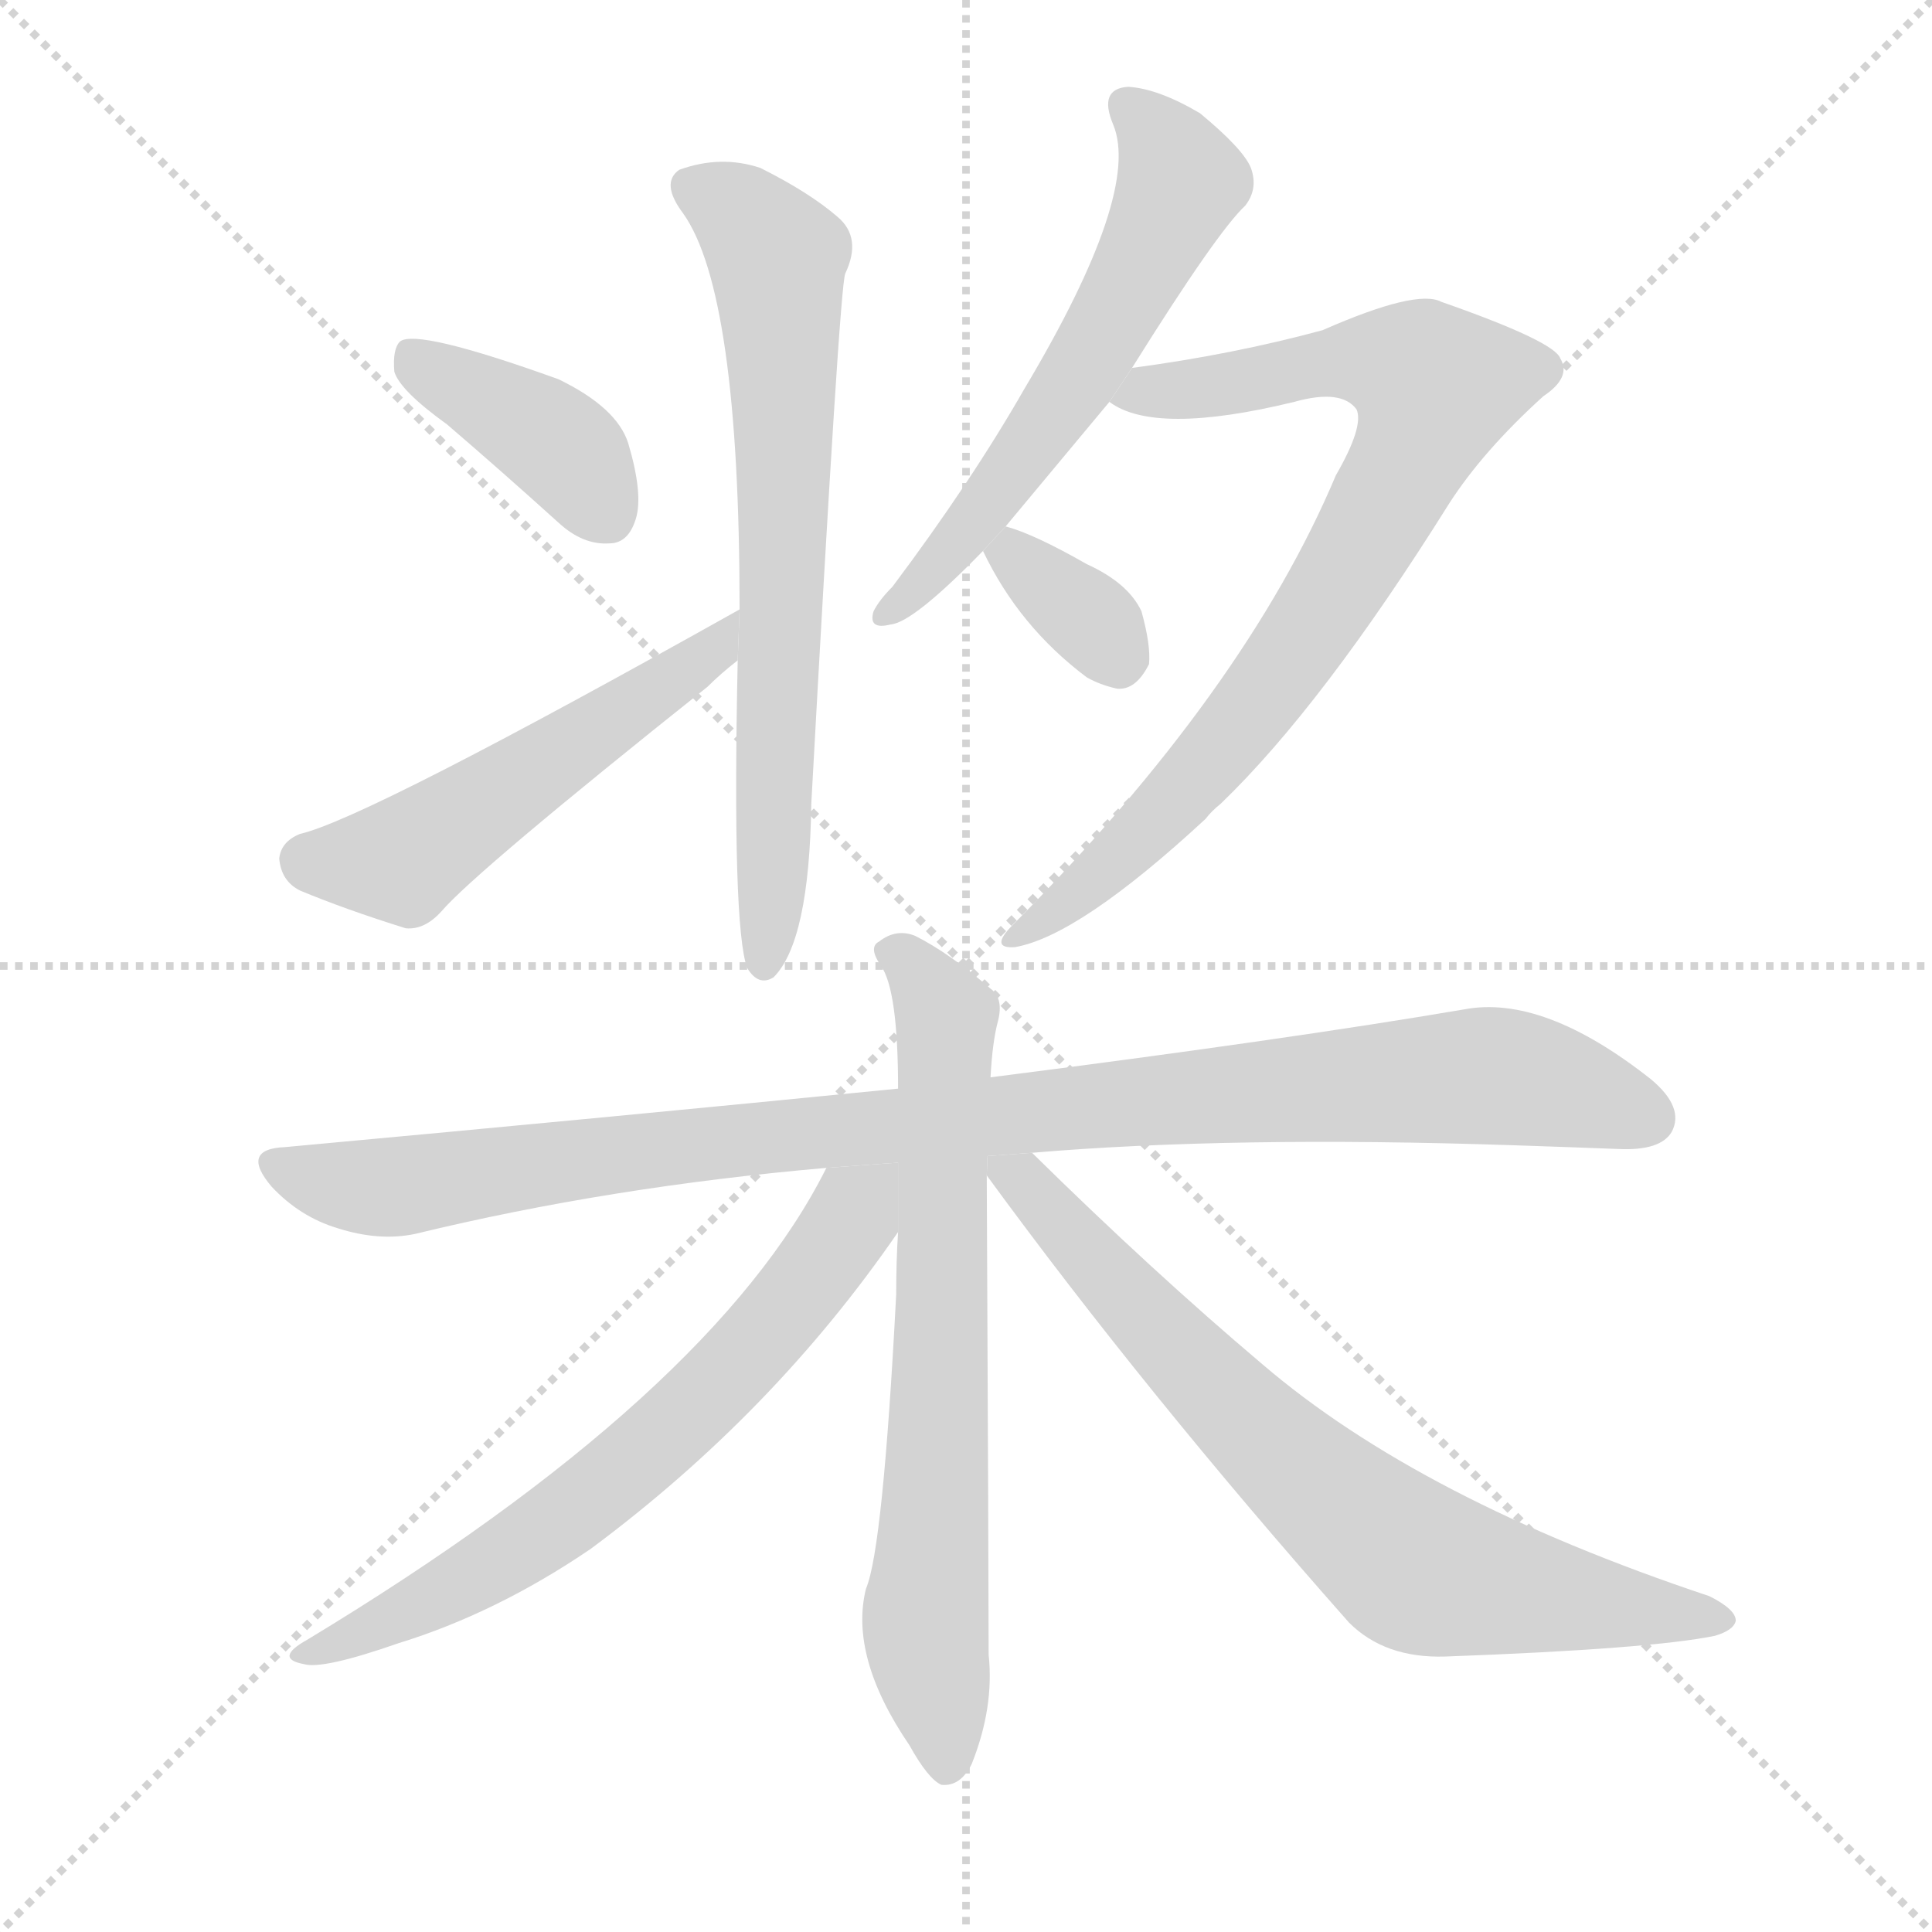 <svg version="1.1" viewBox="0 0 1024 1024" xmlns="http://www.w3.org/2000/svg">
  <g stroke="lightgray" stroke-dasharray="1,1" stroke-width="1" transform="scale(4, 4)">
    <line x1="0" y1="0" x2="256" y2="256"></line>
    <line x1="256" y1="0" x2="0" y2="256"></line>
    <line x1="128" y1="0" x2="128" y2="256"></line>
    <line x1="0" y1="128" x2="256" y2="128"></line>
  </g>
  <g transform="scale(1, -1) translate(0, -900)">
    <style scoped="true" type="text/css">
      
        @keyframes keyframes0 {
          from {
            stroke: blue;
            stroke-dashoffset: 395;
            stroke-width: 128;
          }
          56% {
            animation-timing-function: step-end;
            stroke: blue;
            stroke-dashoffset: 0;
            stroke-width: 128;
          }
          to {
            stroke: black;
            stroke-width: 1024;
          }
        }
        #make-me-a-hanzi-animation-0 {
          animation: keyframes0 0.571s both;
          animation-delay: 0s;
          animation-timing-function: linear;
        }
      
        @keyframes keyframes1 {
          from {
            stroke: blue;
            stroke-dashoffset: 509;
            stroke-width: 128;
          }
          62% {
            animation-timing-function: step-end;
            stroke: blue;
            stroke-dashoffset: 0;
            stroke-width: 128;
          }
          to {
            stroke: black;
            stroke-width: 1024;
          }
        }
        #make-me-a-hanzi-animation-1 {
          animation: keyframes1 0.664s both;
          animation-delay: 0.571s;
          animation-timing-function: linear;
        }
      
        @keyframes keyframes2 {
          from {
            stroke: blue;
            stroke-dashoffset: 683;
            stroke-width: 128;
          }
          69% {
            animation-timing-function: step-end;
            stroke: blue;
            stroke-dashoffset: 0;
            stroke-width: 128;
          }
          to {
            stroke: black;
            stroke-width: 1024;
          }
        }
        #make-me-a-hanzi-animation-2 {
          animation: keyframes2 0.806s both;
          animation-delay: 1.236s;
          animation-timing-function: linear;
        }
      
        @keyframes keyframes3 {
          from {
            stroke: blue;
            stroke-dashoffset: 581;
            stroke-width: 128;
          }
          65% {
            animation-timing-function: step-end;
            stroke: blue;
            stroke-dashoffset: 0;
            stroke-width: 128;
          }
          to {
            stroke: black;
            stroke-width: 1024;
          }
        }
        #make-me-a-hanzi-animation-3 {
          animation: keyframes3 0.723s both;
          animation-delay: 2.042s;
          animation-timing-function: linear;
        }
      
        @keyframes keyframes4 {
          from {
            stroke: blue;
            stroke-dashoffset: 799;
            stroke-width: 128;
          }
          72% {
            animation-timing-function: step-end;
            stroke: blue;
            stroke-dashoffset: 0;
            stroke-width: 128;
          }
          to {
            stroke: black;
            stroke-width: 1024;
          }
        }
        #make-me-a-hanzi-animation-4 {
          animation: keyframes4 0.9s both;
          animation-delay: 2.764s;
          animation-timing-function: linear;
        }
      
        @keyframes keyframes5 {
          from {
            stroke: blue;
            stroke-dashoffset: 339;
            stroke-width: 128;
          }
          52% {
            animation-timing-function: step-end;
            stroke: blue;
            stroke-dashoffset: 0;
            stroke-width: 128;
          }
          to {
            stroke: black;
            stroke-width: 1024;
          }
        }
        #make-me-a-hanzi-animation-5 {
          animation: keyframes5 0.526s both;
          animation-delay: 3.665s;
          animation-timing-function: linear;
        }
      
        @keyframes keyframes6 {
          from {
            stroke: blue;
            stroke-dashoffset: 990;
            stroke-width: 128;
          }
          76% {
            animation-timing-function: step-end;
            stroke: blue;
            stroke-dashoffset: 0;
            stroke-width: 128;
          }
          to {
            stroke: black;
            stroke-width: 1024;
          }
        }
        #make-me-a-hanzi-animation-6 {
          animation: keyframes6 1.056s both;
          animation-delay: 4.19s;
          animation-timing-function: linear;
        }
      
        @keyframes keyframes7 {
          from {
            stroke: blue;
            stroke-dashoffset: 697;
            stroke-width: 128;
          }
          69% {
            animation-timing-function: step-end;
            stroke: blue;
            stroke-dashoffset: 0;
            stroke-width: 128;
          }
          to {
            stroke: black;
            stroke-width: 1024;
          }
        }
        #make-me-a-hanzi-animation-7 {
          animation: keyframes7 0.817s both;
          animation-delay: 5.246s;
          animation-timing-function: linear;
        }
      
        @keyframes keyframes8 {
          from {
            stroke: blue;
            stroke-dashoffset: 659;
            stroke-width: 128;
          }
          68% {
            animation-timing-function: step-end;
            stroke: blue;
            stroke-dashoffset: 0;
            stroke-width: 128;
          }
          to {
            stroke: black;
            stroke-width: 1024;
          }
        }
        #make-me-a-hanzi-animation-8 {
          animation: keyframes8 0.786s both;
          animation-delay: 6.063s;
          animation-timing-function: linear;
        }
      
        @keyframes keyframes9 {
          from {
            stroke: blue;
            stroke-dashoffset: 727;
            stroke-width: 128;
          }
          70% {
            animation-timing-function: step-end;
            stroke: blue;
            stroke-dashoffset: 0;
            stroke-width: 128;
          }
          to {
            stroke: black;
            stroke-width: 1024;
          }
        }
        #make-me-a-hanzi-animation-9 {
          animation: keyframes9 0.842s both;
          animation-delay: 6.85s;
          animation-timing-function: linear;
        }
      
    </style>
    
      <path d="M 237 675 Q 265 651 296 623 Q 309 611 323 612 Q 333 612 337 625 Q 341 638 333 665 Q 327 684 296 699 Q 221 726 212 719 Q 208 715 209 703 Q 212 693 237 675 Z" fill="lightgray"></path>
    
      <path d="M 392 577 Q 194 466 159 458 Q 149 454 148 445 Q 149 433 159 428 Q 183 418 215 408 Q 225 407 234 417 Q 252 438 375 536 Q 382 543 391 550 L 392 577 Z" fill="lightgray"></path>
    
      <path d="M 391 550 Q 388 409 396 387 Q 402 377 410 382 Q 429 401 430 474 Q 445 748 448 755 Q 457 774 444 785 Q 429 798 403 811 Q 382 818 360 810 Q 350 803 362 787 Q 392 745 392 577 L 391 550 Z" fill="lightgray"></path>
    
      <path d="M 533 621 Q 563 657 588 687 L 600 705 Q 645 777 660 791 Q 667 800 663 811 Q 659 821 636 840 Q 614 853 598 854 Q 582 853 590 834 Q 605 798 543 694 Q 515 645 473 589 Q 466 582 463 576 Q 460 566 472 569 Q 484 570 521 608 L 533 621 Z" fill="lightgray"></path>
    
      <path d="M 588 687 Q 612 669 686 687 Q 711 694 719 683 Q 723 674 708 648 Q 660 534 537 410 Q 524 397 538 398 Q 572 404 639 466 Q 642 470 647 474 Q 701 526 768 633 Q 786 661 818 690 Q 833 700 827 710 Q 824 719 764 740 Q 751 747 701 725 Q 653 712 600 705 L 588 687 Z" fill="lightgray"></path>
    
      <path d="M 521 608 Q 540 568 576 541 Q 583 537 592 535 Q 602 534 609 548 Q 610 558 605 576 Q 598 591 576 601 Q 548 617 533 621 L 521 608 Z" fill="lightgray"></path>
    
      <path d="M 547 289 Q 653 298 802 293 Q 832 292 858 291 Q 880 290 886 300 Q 893 313 875 328 Q 818 373 776 365 Q 682 349 525 329 L 476 323 Q 325 308 151 292 Q 127 291 144 271 Q 159 255 179 249 Q 201 242 220 246 Q 323 271 438 281 L 547 289 Z" fill="lightgray"></path>
    
      <path d="M 525 329 Q 526 348 529 359 Q 532 371 525 376 Q 503 395 485 404 Q 475 408 466 401 Q 460 398 467 388 Q 476 375 476 323 L 476 247 Q 475 232 475 214 Q 468 79 459 58 Q 450 22 482 -25 Q 492 -43 499 -46 Q 509 -47 515 -35 Q 527 -5 524 23 Q 524 63 523 277 L 525 329 Z" fill="lightgray"></path>
    
      <path d="M 438 281 Q 378 161 163 31 Q 145 21 161 18 Q 171 15 211 29 Q 263 45 313 79 Q 410 151 476 247 L 476 283.789 L 438 281 Z" fill="lightgray"></path>
    
      <path d="M 523 277 Q 607 162 715 40 Q 734 21 766 22 Q 875 26 909 33 Q 919 36 920 41 Q 920 47 906 54 Q 753 105 669 177 Q 611 226 547 289 L 523.395 287.268 L 523 277 Z" fill="lightgray"></path>
    
    
      <clipPath id="make-me-a-hanzi-clip-0">
        <path d="M 237 675 Q 265 651 296 623 Q 309 611 323 612 Q 333 612 337 625 Q 341 638 333 665 Q 327 684 296 699 Q 221 726 212 719 Q 208 715 209 703 Q 212 693 237 675 Z"></path>
      </clipPath>
      <path clip-path="url(#make-me-a-hanzi-clip-0)" d="M 216 713 L 289 670 L 322 627" fill="none" id="make-me-a-hanzi-animation-0" stroke-dasharray="267 534" stroke-linecap="round"></path>
    
      <clipPath id="make-me-a-hanzi-clip-1">
        <path d="M 392 577 Q 194 466 159 458 Q 149 454 148 445 Q 149 433 159 428 Q 183 418 215 408 Q 225 407 234 417 Q 252 438 375 536 Q 382 543 391 550 L 392 577 Z"></path>
      </clipPath>
      <path clip-path="url(#make-me-a-hanzi-clip-1)" d="M 162 444 L 213 444 L 380 557" fill="none" id="make-me-a-hanzi-animation-1" stroke-dasharray="381 762" stroke-linecap="round"></path>
    
      <clipPath id="make-me-a-hanzi-clip-2">
        <path d="M 391 550 Q 388 409 396 387 Q 402 377 410 382 Q 429 401 430 474 Q 445 748 448 755 Q 457 774 444 785 Q 429 798 403 811 Q 382 818 360 810 Q 350 803 362 787 Q 392 745 392 577 L 391 550 Z"></path>
      </clipPath>
      <path clip-path="url(#make-me-a-hanzi-clip-2)" d="M 370 799 L 400 779 L 413 751 L 416 595 L 405 391" fill="none" id="make-me-a-hanzi-animation-2" stroke-dasharray="555 1110" stroke-linecap="round"></path>
    
      <clipPath id="make-me-a-hanzi-clip-3">
        <path d="M 533 621 Q 563 657 588 687 L 600 705 Q 645 777 660 791 Q 667 800 663 811 Q 659 821 636 840 Q 614 853 598 854 Q 582 853 590 834 Q 605 798 543 694 Q 515 645 473 589 Q 466 582 463 576 Q 460 566 472 569 Q 484 570 521 608 L 533 621 Z"></path>
      </clipPath>
      <path clip-path="url(#make-me-a-hanzi-clip-3)" d="M 598 842 L 624 809 L 621 792 L 553 672 L 505 607 L 470 576" fill="none" id="make-me-a-hanzi-animation-3" stroke-dasharray="453 906" stroke-linecap="round"></path>
    
      <clipPath id="make-me-a-hanzi-clip-4">
        <path d="M 588 687 Q 612 669 686 687 Q 711 694 719 683 Q 723 674 708 648 Q 660 534 537 410 Q 524 397 538 398 Q 572 404 639 466 Q 642 470 647 474 Q 701 526 768 633 Q 786 661 818 690 Q 833 700 827 710 Q 824 719 764 740 Q 751 747 701 725 Q 653 712 600 705 L 588 687 Z"></path>
      </clipPath>
      <path clip-path="url(#make-me-a-hanzi-clip-4)" d="M 594 689 L 718 710 L 750 704 L 761 696 L 754 671 L 721 609 L 653 510 L 620 471 L 541 404" fill="none" id="make-me-a-hanzi-animation-4" stroke-dasharray="671 1342" stroke-linecap="round"></path>
    
      <clipPath id="make-me-a-hanzi-clip-5">
        <path d="M 521 608 Q 540 568 576 541 Q 583 537 592 535 Q 602 534 609 548 Q 610 558 605 576 Q 598 591 576 601 Q 548 617 533 621 L 521 608 Z"></path>
      </clipPath>
      <path clip-path="url(#make-me-a-hanzi-clip-5)" d="M 536 612 L 592 551" fill="none" id="make-me-a-hanzi-animation-5" stroke-dasharray="211 422" stroke-linecap="round"></path>
    
      <clipPath id="make-me-a-hanzi-clip-6">
        <path d="M 547 289 Q 653 298 802 293 Q 832 292 858 291 Q 880 290 886 300 Q 893 313 875 328 Q 818 373 776 365 Q 682 349 525 329 L 476 323 Q 325 308 151 292 Q 127 291 144 271 Q 159 255 179 249 Q 201 242 220 246 Q 323 271 438 281 L 547 289 Z"></path>
      </clipPath>
      <path clip-path="url(#make-me-a-hanzi-clip-6)" d="M 147 282 L 202 270 L 352 292 L 786 330 L 822 325 L 873 307" fill="none" id="make-me-a-hanzi-animation-6" stroke-dasharray="862 1724" stroke-linecap="round"></path>
    
      <clipPath id="make-me-a-hanzi-clip-7">
        <path d="M 525 329 Q 526 348 529 359 Q 532 371 525 376 Q 503 395 485 404 Q 475 408 466 401 Q 460 398 467 388 Q 476 375 476 323 L 476 247 Q 475 232 475 214 Q 468 79 459 58 Q 450 22 482 -25 Q 492 -43 499 -46 Q 509 -47 515 -35 Q 527 -5 524 23 Q 524 63 523 277 L 525 329 Z"></path>
      </clipPath>
      <path clip-path="url(#make-me-a-hanzi-clip-7)" d="M 474 395 L 502 357 L 501 214 L 491 47 L 501 -36" fill="none" id="make-me-a-hanzi-animation-7" stroke-dasharray="569 1138" stroke-linecap="round"></path>
    
      <clipPath id="make-me-a-hanzi-clip-8">
        <path d="M 438 281 Q 378 161 163 31 Q 145 21 161 18 Q 171 15 211 29 Q 263 45 313 79 Q 410 151 476 247 L 476 283.789 L 438 281 Z"></path>
      </clipPath>
      <path clip-path="url(#make-me-a-hanzi-clip-8)" d="M 470 278 L 407 194 L 331 120 L 260 70 L 165 24" fill="none" id="make-me-a-hanzi-animation-8" stroke-dasharray="531 1062" stroke-linecap="round"></path>
    
      <clipPath id="make-me-a-hanzi-clip-9">
        <path d="M 523 277 Q 607 162 715 40 Q 734 21 766 22 Q 875 26 909 33 Q 919 36 920 41 Q 920 47 906 54 Q 753 105 669 177 Q 611 226 547 289 L 523.395 287.268 L 523 277 Z"></path>
      </clipPath>
      <path clip-path="url(#make-me-a-hanzi-clip-9)" d="M 530 282 L 544 274 L 670 137 L 742 75 L 776 62 L 912 41" fill="none" id="make-me-a-hanzi-animation-9" stroke-dasharray="599 1198" stroke-linecap="round"></path>
    
  </g>
</svg>